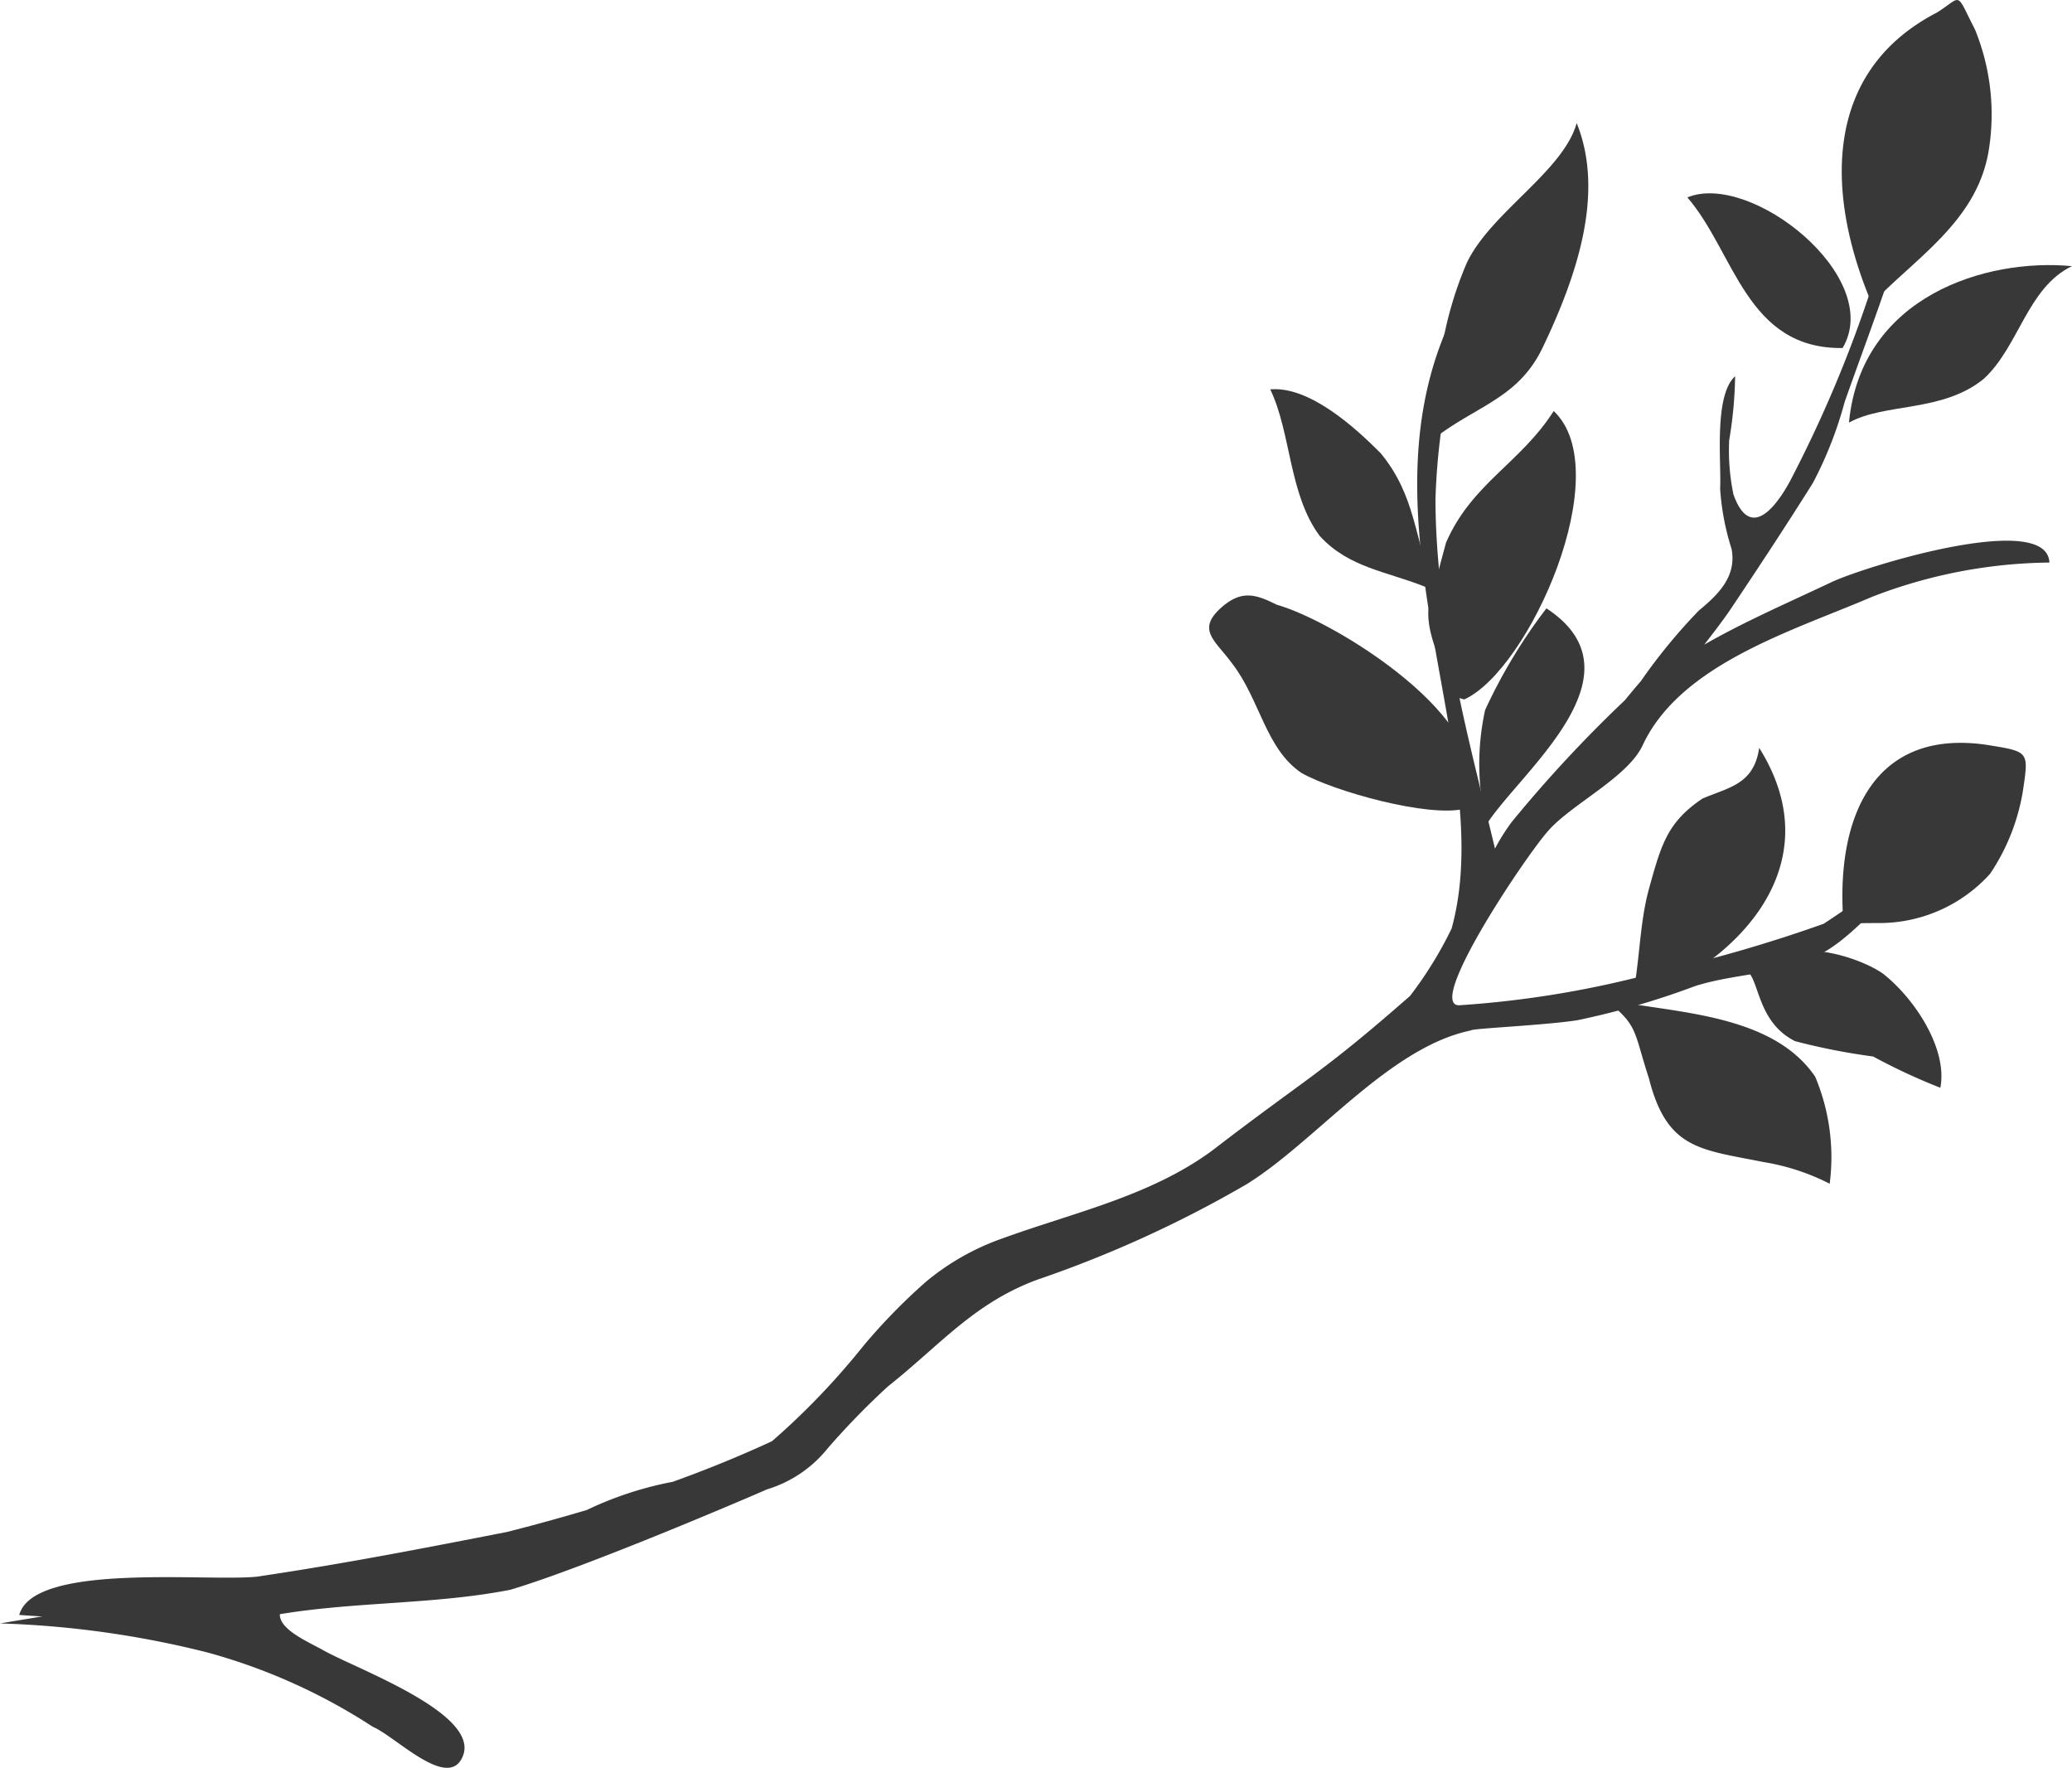 <svg id="eda_02" xmlns="http://www.w3.org/2000/svg" width="76.191" height="65" viewBox="0 0 76.191 65">
  <path id="パス_114321" data-name="パス 114321" d="M834.981,2228.015c3.276-.487,6.229-1.065,9.181-1.642.953-.242,1.938-.511,2.934-.808a12.837,12.837,0,0,1,3.161-1.036c1.238-.446,2.463-.944,3.647-1.493a26.877,26.877,0,0,0,3.35-3.492,21.608,21.608,0,0,1,2.327-2.384,9.111,9.111,0,0,1,2.788-1.577c2.618-.953,5.458-1.558,7.738-3.245,3.5-2.692,3.943-2.766,7.259-5.674a14.314,14.314,0,0,0,1.528-2.477c1.93-6.973-4.763-16.712,1.429-24.772a24.252,24.252,0,0,0-2.022,8.98c.005,4.552,1.309,9.157,2.188,12.853a7.369,7.369,0,0,1,.612-.974,48.415,48.415,0,0,1,4.156-4.474c.195-.235.389-.472.589-.7a20.854,20.854,0,0,1,2.134-2.6c.693-.573,1.406-1.244,1.209-2.271a9.286,9.286,0,0,1-.421-2.214c.052-.93-.242-3.416.551-4.134a15.28,15.28,0,0,1-.218,2.352,7.884,7.884,0,0,0,.159,2c.618,1.715,1.571.437,2.076-.493a46.8,46.8,0,0,0,2.873-6.738c.8-2.384,1.69-6.384,1.288-7.957.929.818.446,2.8.4,3.563a13.9,13.9,0,0,1-.908,3.6c-.524,1.552-1.1,3.079-1.642,4.618a14.346,14.346,0,0,1-1.168,2.978c-.981,1.563-2.008,3.123-3.037,4.657-.207.308-.546.76-.958,1.287,1.5-.858,3.035-1.519,4.685-2.3,1.208-.569,7.927-2.647,8.007-.718a18.507,18.507,0,0,0-6.525,1.262c-2.923,1.256-7.036,2.467-8.432,5.457-.546,1.173-2.572,2.137-3.46,3.13-.832.927-4.49,6.377-3.306,6.43a36.905,36.905,0,0,0,7.442-1.257,53.013,53.013,0,0,0,5.979-1.74,37.3,37.3,0,0,0,3.691-2.749,1.738,1.738,0,0,1,0,.8c-1.166.56-2.33,2.173-3.558,2.922-1.517.924-3.174.792-4.85,1.314a29.318,29.318,0,0,1-4.344,1.26c-1.283.194-3.894.3-3.907.374-3.014.619-5.72,4.093-8.255,5.658a42.862,42.862,0,0,1-7.7,3.51c-2.329.862-3.577,2.412-5.473,3.911a27.954,27.954,0,0,0-2.216,2.275,4.562,4.562,0,0,1-2.25,1.523c-.192.092-6.582,2.844-9.434,3.69-2.952.577-6.049.416-9,.993-2.214.433-9.055-.068-9.055-.068C826.753,2227.478,833.18,2228.214,834.981,2228.015Z" transform="translate(-825.516 -2170.046)" fill="#383838"/>
  <path id="パス_114322" data-name="パス 114322" d="M837.795,2334.906c-.75.606-2.058.709-2.778,1.207-1.41.889.043,1.524.955,2.01,1.1.654,5.762,2.3,5.2,3.886-.5,1.375-2.485-.689-3.319-1.037a21.491,21.491,0,0,0-6.1-2.74,35.563,35.563,0,0,0-7.615-1.065Z" transform="translate(-824.138 -2277.477)" fill="#383838"/>
  <g id="グループ_12212" data-name="グループ 12212" transform="translate(44.462 4.527)">
    <path id="パス_114323" data-name="パス 114323" d="M988.332,2230.654c3.691,2.42-.97,6.013-2.2,7.94a9.237,9.237,0,0,1-.055-4.2A19.652,19.652,0,0,1,988.332,2230.654Z" transform="translate(-975.929 -2212.813)" fill="#383838"/>
    <path id="パス_114324" data-name="パス 114324" d="M958.835,2229.585c2.107.584,8.138,4.293,7.005,7.12l-.1.378c-1.314.334-4.792-.631-6-1.314-1.323-.891-1.522-2.691-2.549-4.023-.631-.873-1.4-1.26-.271-2.169C957.584,2229.064,958.07,2229.2,958.835,2229.585Z" transform="translate(-956.343 -2211.875)" fill="#383838"/>
    <path id="パス_114325" data-name="パス 114325" d="M981.621,2219.686l-.313-.087c-.306-.783-1.107-2.227-1-3.244.225-.81.375-1.467.645-2.439.953-2.179,2.726-2.908,3.959-4.835C987.262,2211.3,984.015,2218.6,981.621,2219.686Z" transform="translate(-972.241 -2198.495)" fill="#383838"/>
    <path id="パス_114326" data-name="パス 114326" d="M968.721,2213.956c-1.414-.567-2.808-.7-3.879-1.869-1.144-1.539-1.046-3.78-1.82-5.391,1.431-.126,3.106,1.385,4.061,2.348,1.306,1.584,1.226,3.132,1.955,4.9Z" transform="translate(-960.775 -2196.907)" fill="#383838"/>
    <path id="パス_114327" data-name="パス 114327" d="M981.2,2189.1a13.674,13.674,0,0,1,1.06-6.337c.863-1.854,3.554-3.377,4.049-5.159,1.036,2.556.02,5.59-1.23,8.21C984.212,2187.669,982.736,2187.958,981.2,2189.1Z" transform="translate(-972.794 -2177.605)" fill="#383838"/>
  </g>
  <g id="グループ_12213" data-name="グループ 12213" transform="translate(58.986 27.313)">
    <path id="パス_114328" data-name="パス 114328" d="M1000.516,2255.338c.331-1.387.286-2.879.666-4.252.45-1.621.674-2.431,1.961-3.3.99-.423,1.89-.523,2.088-1.864,2.783,4.437-1.031,8.09-4.694,9.343l-.017.069c2.381.369,5.36.609,6.769,2.676a7.644,7.644,0,0,1,.534,3.937,8.219,8.219,0,0,0-2.45-.8c-2.314-.467-3.538-.458-4.2-3.086-.568-1.728-.378-1.953-1.639-2.9C999.84,2255.229,1000.172,2255.285,1000.516,2255.338Z" transform="translate(-999.528 -2245.736)" fill="#383838"/>
    <path id="パス_114329" data-name="パス 114329" d="M1026.845,2251.983l-1.224.01c-.308-3.925,1.122-7.192,5.308-6.555,1.5.242,1.5.242,1.306,1.584a7.686,7.686,0,0,1-1.223,3.151A5.485,5.485,0,0,1,1026.845,2251.983Z" transform="translate(-1016.819 -2245.358)" fill="#383838"/>
    <path id="パス_114330" data-name="パス 114330" d="M1016.583,2271.421c-1.531-.773-1.267-2.562-1.933-2.658l1.355-.294c.81-.823,3.048-.085,3.823.479,1.147.9,2.377,2.753,2.1,4.188a22.435,22.435,0,0,1-2.473-1.151A23.543,23.543,0,0,1,1016.583,2271.421Z" transform="translate(-1009.564 -2260.453)" fill="#383838"/>
  </g>
  <path id="パス_114331" data-name="パス 114331" d="M1029.022,2164.6c.949-.61.66-.782,1.387.628a8.262,8.262,0,0,1,.512,4.41c-.419,2.684-2.778,4.022-4.413,5.789l.045-.269C1024.948,2171.271,1024.793,2166.781,1029.022,2164.6Z" transform="translate(-957.786 -2164.145)" fill="#383838"/>
  <g id="グループ_12214" data-name="グループ 12214" transform="translate(62.047 7.109)">
    <path id="パス_114332" data-name="パス 114332" d="M1014.337,2190.969c-3.547.046-3.968-3.528-5.708-5.538C1010.96,2184.468,1015.882,2188.367,1014.337,2190.969Z" transform="translate(-1008.629 -2185.282)" fill="#383838"/>
    <path id="パス_114333" data-name="パス 114333" d="M1034.5,2193.163c-1.64.787-1.947,2.951-3.239,4.14-1.522,1.247-3.646.879-4.961,1.613C1026.749,2194.255,1031.357,2192.861,1034.5,2193.163Z" transform="translate(-1020.358 -2190.486)" fill="#383838"/>
  </g>
</svg>

